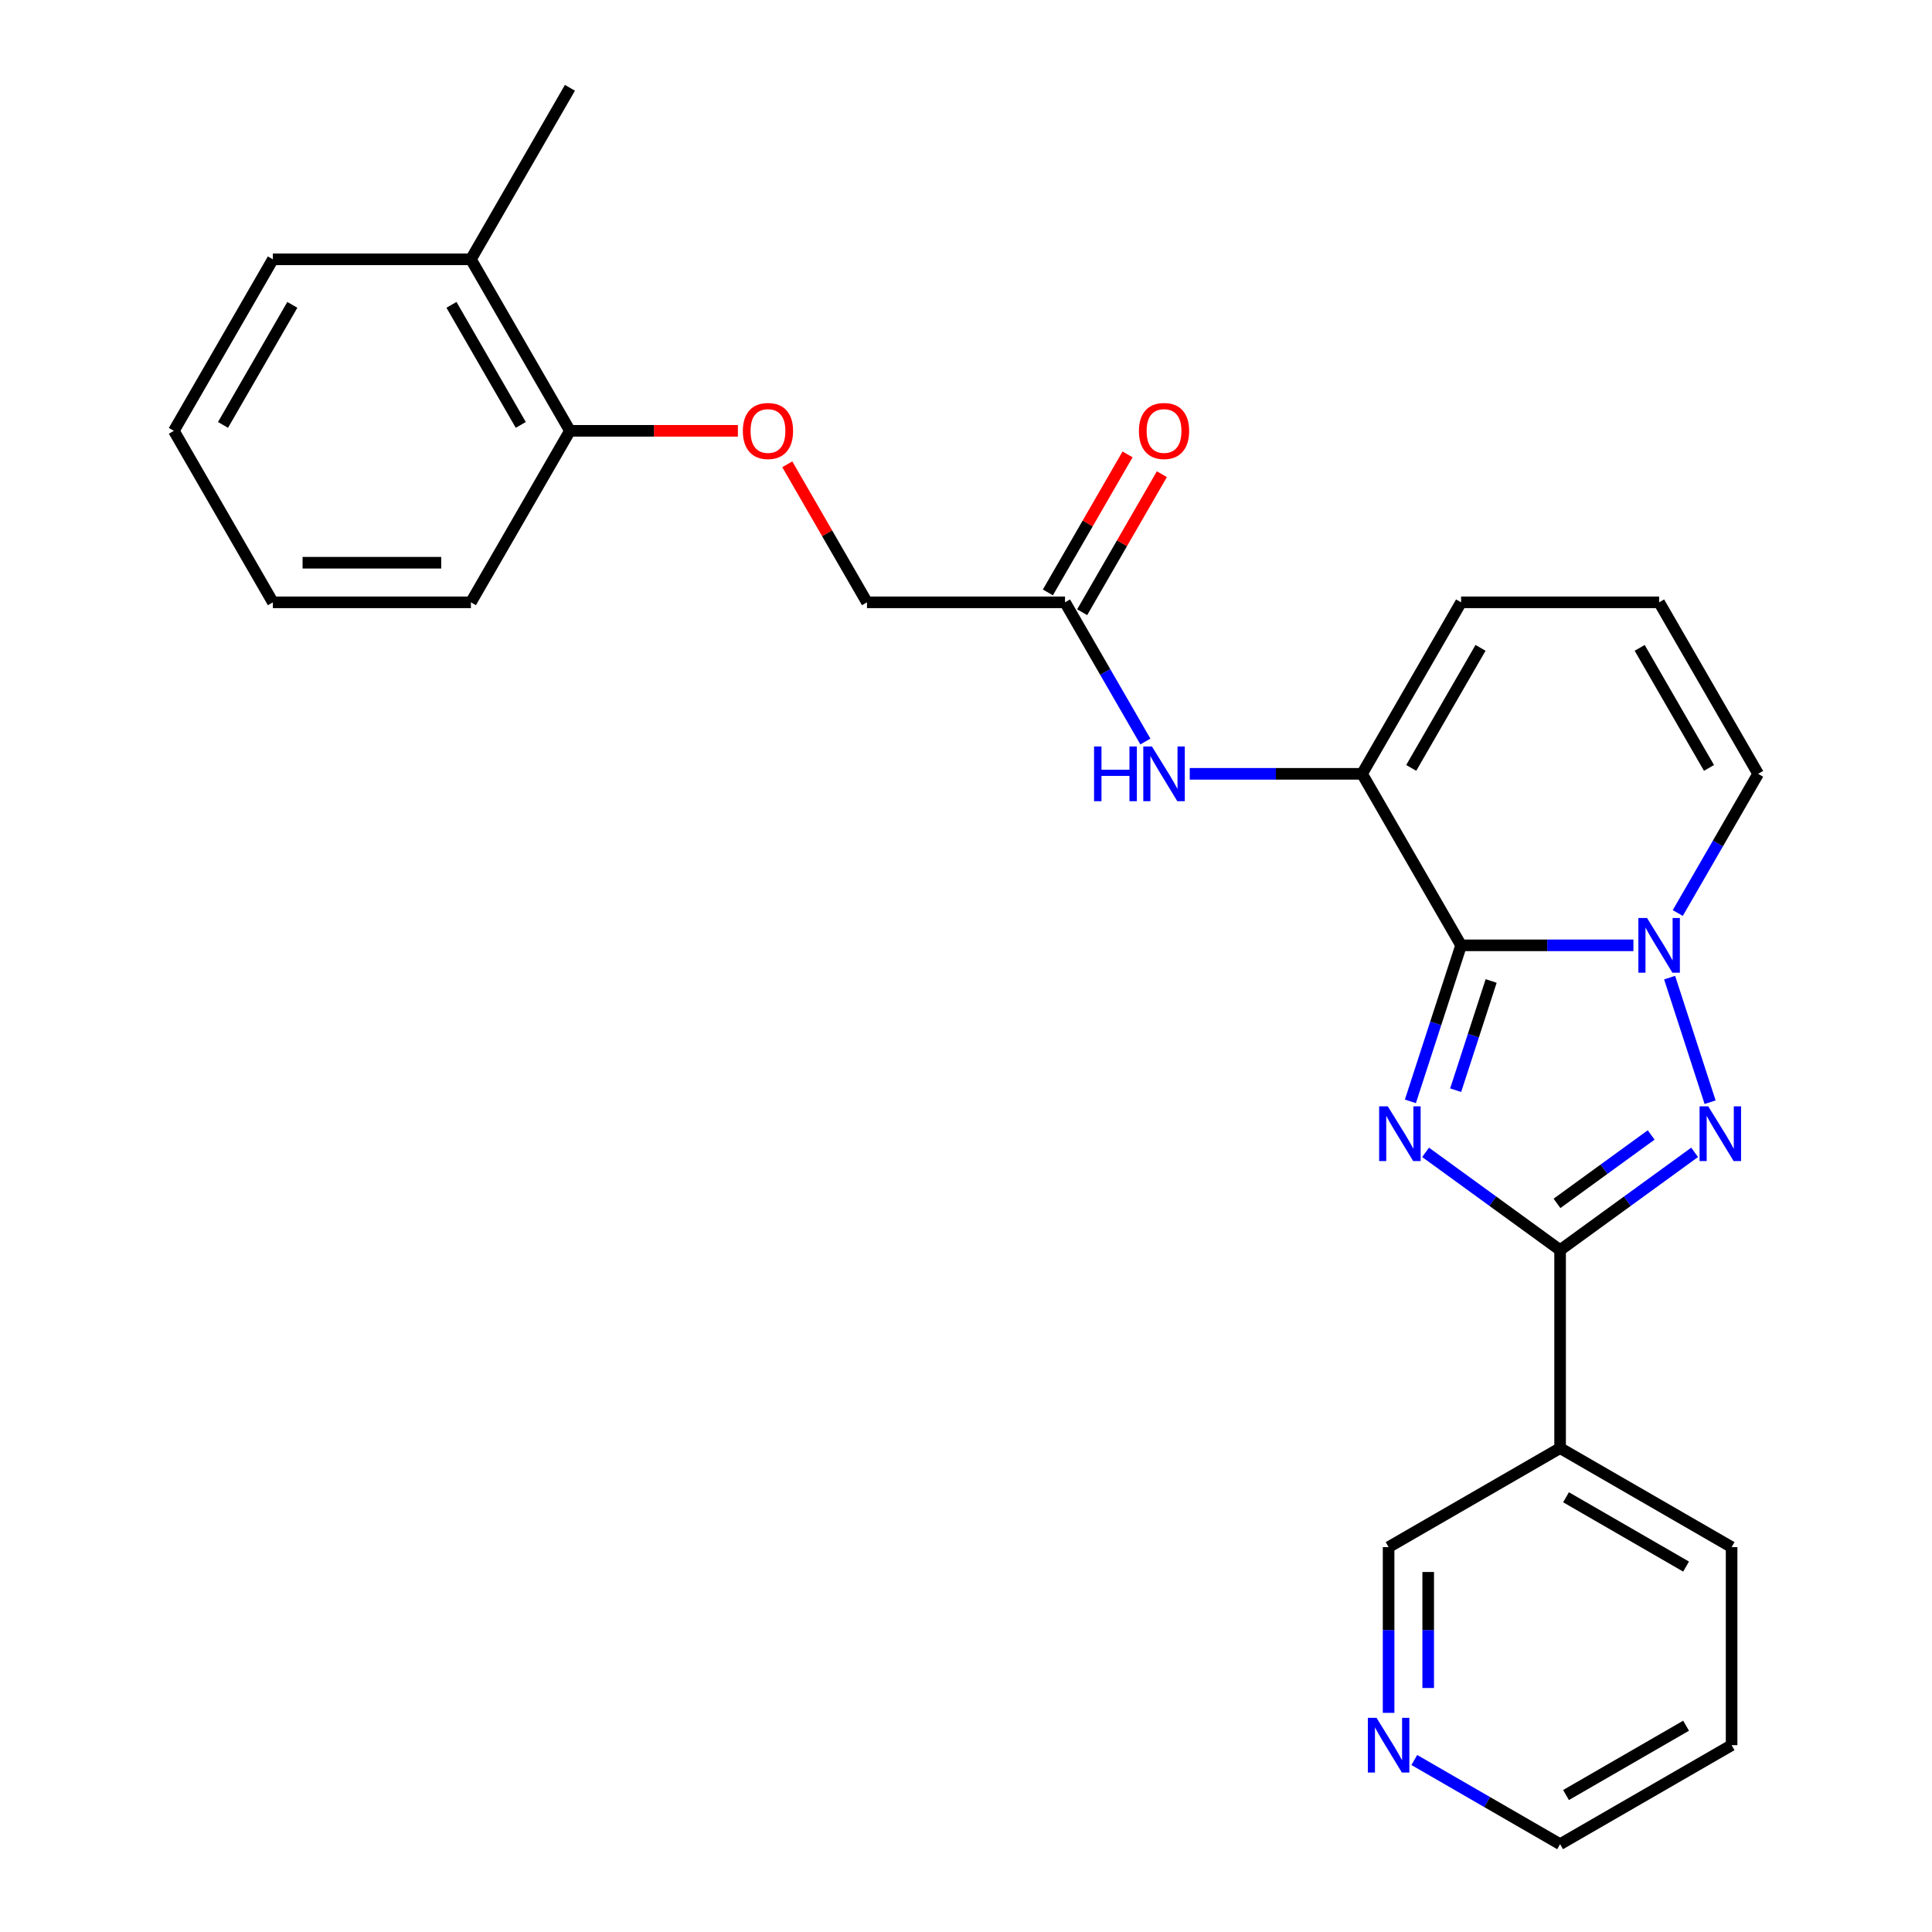 <?xml version='1.0' encoding='iso-8859-1'?>
<svg version='1.1' baseProfile='full'
              xmlns='http://www.w3.org/2000/svg'
                      xmlns:rdkit='http://www.rdkit.org/xml'
                      xmlns:xlink='http://www.w3.org/1999/xlink'
                  xml:space='preserve'
width='1000px' height='1000px' viewBox='0 0 1000 1000'>
<!-- END OF HEADER -->
<rect style='opacity:1.0;fill:#FFFFFF;stroke:none' width='1000' height='1000' x='0' y='0'> </rect>
<path class='bond-0' d='M 730.015,570.066 L 743.135,529.685' style='fill:none;fill-rule:evenodd;stroke:#0000FF;stroke-width:6px;stroke-linecap:butt;stroke-linejoin:miter;stroke-opacity:1' />
<path class='bond-0' d='M 743.135,529.685 L 756.256,489.303' style='fill:none;fill-rule:evenodd;stroke:#000000;stroke-width:6px;stroke-linecap:butt;stroke-linejoin:miter;stroke-opacity:1' />
<path class='bond-0' d='M 753.448,564.287 L 762.632,536.02' style='fill:none;fill-rule:evenodd;stroke:#0000FF;stroke-width:6px;stroke-linecap:butt;stroke-linejoin:miter;stroke-opacity:1' />
<path class='bond-0' d='M 762.632,536.02 L 771.817,507.753' style='fill:none;fill-rule:evenodd;stroke:#000000;stroke-width:6px;stroke-linecap:butt;stroke-linejoin:miter;stroke-opacity:1' />
<path class='bond-1' d='M 737.884,596.454 L 772.695,621.746' style='fill:none;fill-rule:evenodd;stroke:#0000FF;stroke-width:6px;stroke-linecap:butt;stroke-linejoin:miter;stroke-opacity:1' />
<path class='bond-1' d='M 772.695,621.746 L 807.507,647.038' style='fill:none;fill-rule:evenodd;stroke:#000000;stroke-width:6px;stroke-linecap:butt;stroke-linejoin:miter;stroke-opacity:1' />
<path class='bond-2' d='M 756.256,489.303 L 800.856,489.303' style='fill:none;fill-rule:evenodd;stroke:#000000;stroke-width:6px;stroke-linecap:butt;stroke-linejoin:miter;stroke-opacity:1' />
<path class='bond-2' d='M 800.856,489.303 L 845.456,489.303' style='fill:none;fill-rule:evenodd;stroke:#0000FF;stroke-width:6px;stroke-linecap:butt;stroke-linejoin:miter;stroke-opacity:1' />
<path class='bond-4' d='M 756.256,489.303 L 705.005,400.533' style='fill:none;fill-rule:evenodd;stroke:#000000;stroke-width:6px;stroke-linecap:butt;stroke-linejoin:miter;stroke-opacity:1' />
<path class='bond-3' d='M 807.507,647.038 L 842.319,621.746' style='fill:none;fill-rule:evenodd;stroke:#000000;stroke-width:6px;stroke-linecap:butt;stroke-linejoin:miter;stroke-opacity:1' />
<path class='bond-3' d='M 842.319,621.746 L 877.131,596.454' style='fill:none;fill-rule:evenodd;stroke:#0000FF;stroke-width:6px;stroke-linecap:butt;stroke-linejoin:miter;stroke-opacity:1' />
<path class='bond-3' d='M 805.901,622.865 L 830.269,605.161' style='fill:none;fill-rule:evenodd;stroke:#000000;stroke-width:6px;stroke-linecap:butt;stroke-linejoin:miter;stroke-opacity:1' />
<path class='bond-3' d='M 830.269,605.161 L 854.638,587.456' style='fill:none;fill-rule:evenodd;stroke:#0000FF;stroke-width:6px;stroke-linecap:butt;stroke-linejoin:miter;stroke-opacity:1' />
<path class='bond-5' d='M 807.507,647.038 L 807.507,749.541' style='fill:none;fill-rule:evenodd;stroke:#000000;stroke-width:6px;stroke-linecap:butt;stroke-linejoin:miter;stroke-opacity:1' />
<path class='bond-8' d='M 868.413,472.581 L 889.212,436.557' style='fill:none;fill-rule:evenodd;stroke:#0000FF;stroke-width:6px;stroke-linecap:butt;stroke-linejoin:miter;stroke-opacity:1' />
<path class='bond-8' d='M 889.212,436.557 L 910.01,400.533' style='fill:none;fill-rule:evenodd;stroke:#000000;stroke-width:6px;stroke-linecap:butt;stroke-linejoin:miter;stroke-opacity:1' />
<path class='bond-26' d='M 864.192,506.026 L 885.143,570.506' style='fill:none;fill-rule:evenodd;stroke:#0000FF;stroke-width:6px;stroke-linecap:butt;stroke-linejoin:miter;stroke-opacity:1' />
<path class='bond-6' d='M 705.005,400.533 L 660.405,400.533' style='fill:none;fill-rule:evenodd;stroke:#000000;stroke-width:6px;stroke-linecap:butt;stroke-linejoin:miter;stroke-opacity:1' />
<path class='bond-6' d='M 660.405,400.533 L 615.805,400.533' style='fill:none;fill-rule:evenodd;stroke:#0000FF;stroke-width:6px;stroke-linecap:butt;stroke-linejoin:miter;stroke-opacity:1' />
<path class='bond-9' d='M 705.005,400.533 L 756.256,311.764' style='fill:none;fill-rule:evenodd;stroke:#000000;stroke-width:6px;stroke-linecap:butt;stroke-linejoin:miter;stroke-opacity:1' />
<path class='bond-9' d='M 730.446,397.468 L 766.322,335.329' style='fill:none;fill-rule:evenodd;stroke:#000000;stroke-width:6px;stroke-linecap:butt;stroke-linejoin:miter;stroke-opacity:1' />
<path class='bond-17' d='M 807.507,749.541 L 718.738,800.792' style='fill:none;fill-rule:evenodd;stroke:#000000;stroke-width:6px;stroke-linecap:butt;stroke-linejoin:miter;stroke-opacity:1' />
<path class='bond-18' d='M 807.507,749.541 L 896.277,800.792' style='fill:none;fill-rule:evenodd;stroke:#000000;stroke-width:6px;stroke-linecap:butt;stroke-linejoin:miter;stroke-opacity:1' />
<path class='bond-18' d='M 810.573,774.982 L 872.711,810.858' style='fill:none;fill-rule:evenodd;stroke:#000000;stroke-width:6px;stroke-linecap:butt;stroke-linejoin:miter;stroke-opacity:1' />
<path class='bond-7' d='M 592.848,383.811 L 572.049,347.787' style='fill:none;fill-rule:evenodd;stroke:#0000FF;stroke-width:6px;stroke-linecap:butt;stroke-linejoin:miter;stroke-opacity:1' />
<path class='bond-7' d='M 572.049,347.787 L 551.251,311.764' style='fill:none;fill-rule:evenodd;stroke:#000000;stroke-width:6px;stroke-linecap:butt;stroke-linejoin:miter;stroke-opacity:1' />
<path class='bond-14' d='M 560.128,316.889 L 580.753,281.165' style='fill:none;fill-rule:evenodd;stroke:#000000;stroke-width:6px;stroke-linecap:butt;stroke-linejoin:miter;stroke-opacity:1' />
<path class='bond-14' d='M 580.753,281.165 L 601.378,245.442' style='fill:none;fill-rule:evenodd;stroke:#FF0000;stroke-width:6px;stroke-linecap:butt;stroke-linejoin:miter;stroke-opacity:1' />
<path class='bond-14' d='M 542.374,306.639 L 562.999,270.915' style='fill:none;fill-rule:evenodd;stroke:#000000;stroke-width:6px;stroke-linecap:butt;stroke-linejoin:miter;stroke-opacity:1' />
<path class='bond-14' d='M 562.999,270.915 L 583.624,235.191' style='fill:none;fill-rule:evenodd;stroke:#FF0000;stroke-width:6px;stroke-linecap:butt;stroke-linejoin:miter;stroke-opacity:1' />
<path class='bond-16' d='M 551.251,311.764 L 448.749,311.764' style='fill:none;fill-rule:evenodd;stroke:#000000;stroke-width:6px;stroke-linecap:butt;stroke-linejoin:miter;stroke-opacity:1' />
<path class='bond-27' d='M 910.01,400.533 L 858.759,311.764' style='fill:none;fill-rule:evenodd;stroke:#000000;stroke-width:6px;stroke-linecap:butt;stroke-linejoin:miter;stroke-opacity:1' />
<path class='bond-27' d='M 884.568,397.468 L 848.692,335.329' style='fill:none;fill-rule:evenodd;stroke:#000000;stroke-width:6px;stroke-linecap:butt;stroke-linejoin:miter;stroke-opacity:1' />
<path class='bond-10' d='M 756.256,311.764 L 858.759,311.764' style='fill:none;fill-rule:evenodd;stroke:#000000;stroke-width:6px;stroke-linecap:butt;stroke-linejoin:miter;stroke-opacity:1' />
<path class='bond-11' d='M 407.499,240.317 L 428.124,276.04' style='fill:none;fill-rule:evenodd;stroke:#FF0000;stroke-width:6px;stroke-linecap:butt;stroke-linejoin:miter;stroke-opacity:1' />
<path class='bond-11' d='M 428.124,276.04 L 448.749,311.764' style='fill:none;fill-rule:evenodd;stroke:#000000;stroke-width:6px;stroke-linecap:butt;stroke-linejoin:miter;stroke-opacity:1' />
<path class='bond-12' d='M 381.935,222.994 L 338.465,222.994' style='fill:none;fill-rule:evenodd;stroke:#FF0000;stroke-width:6px;stroke-linecap:butt;stroke-linejoin:miter;stroke-opacity:1' />
<path class='bond-12' d='M 338.465,222.994 L 294.995,222.994' style='fill:none;fill-rule:evenodd;stroke:#000000;stroke-width:6px;stroke-linecap:butt;stroke-linejoin:miter;stroke-opacity:1' />
<path class='bond-15' d='M 294.995,222.994 L 243.744,134.224' style='fill:none;fill-rule:evenodd;stroke:#000000;stroke-width:6px;stroke-linecap:butt;stroke-linejoin:miter;stroke-opacity:1' />
<path class='bond-15' d='M 269.554,219.929 L 233.678,157.79' style='fill:none;fill-rule:evenodd;stroke:#000000;stroke-width:6px;stroke-linecap:butt;stroke-linejoin:miter;stroke-opacity:1' />
<path class='bond-20' d='M 294.995,222.994 L 243.744,311.764' style='fill:none;fill-rule:evenodd;stroke:#000000;stroke-width:6px;stroke-linecap:butt;stroke-linejoin:miter;stroke-opacity:1' />
<path class='bond-13' d='M 718.738,886.572 L 718.738,843.682' style='fill:none;fill-rule:evenodd;stroke:#0000FF;stroke-width:6px;stroke-linecap:butt;stroke-linejoin:miter;stroke-opacity:1' />
<path class='bond-13' d='M 718.738,843.682 L 718.738,800.792' style='fill:none;fill-rule:evenodd;stroke:#000000;stroke-width:6px;stroke-linecap:butt;stroke-linejoin:miter;stroke-opacity:1' />
<path class='bond-13' d='M 739.238,873.705 L 739.238,843.682' style='fill:none;fill-rule:evenodd;stroke:#0000FF;stroke-width:6px;stroke-linecap:butt;stroke-linejoin:miter;stroke-opacity:1' />
<path class='bond-13' d='M 739.238,843.682 L 739.238,813.659' style='fill:none;fill-rule:evenodd;stroke:#000000;stroke-width:6px;stroke-linecap:butt;stroke-linejoin:miter;stroke-opacity:1' />
<path class='bond-28' d='M 732.04,910.974 L 769.774,932.76' style='fill:none;fill-rule:evenodd;stroke:#0000FF;stroke-width:6px;stroke-linecap:butt;stroke-linejoin:miter;stroke-opacity:1' />
<path class='bond-28' d='M 769.774,932.76 L 807.507,954.545' style='fill:none;fill-rule:evenodd;stroke:#000000;stroke-width:6px;stroke-linecap:butt;stroke-linejoin:miter;stroke-opacity:1' />
<path class='bond-21' d='M 243.744,134.224 L 294.995,45.455' style='fill:none;fill-rule:evenodd;stroke:#000000;stroke-width:6px;stroke-linecap:butt;stroke-linejoin:miter;stroke-opacity:1' />
<path class='bond-22' d='M 243.744,134.224 L 141.241,134.224' style='fill:none;fill-rule:evenodd;stroke:#000000;stroke-width:6px;stroke-linecap:butt;stroke-linejoin:miter;stroke-opacity:1' />
<path class='bond-23' d='M 896.277,800.792 L 896.277,903.294' style='fill:none;fill-rule:evenodd;stroke:#000000;stroke-width:6px;stroke-linecap:butt;stroke-linejoin:miter;stroke-opacity:1' />
<path class='bond-19' d='M 807.507,954.545 L 896.277,903.294' style='fill:none;fill-rule:evenodd;stroke:#000000;stroke-width:6px;stroke-linecap:butt;stroke-linejoin:miter;stroke-opacity:1' />
<path class='bond-19' d='M 810.573,929.104 L 872.711,893.228' style='fill:none;fill-rule:evenodd;stroke:#000000;stroke-width:6px;stroke-linecap:butt;stroke-linejoin:miter;stroke-opacity:1' />
<path class='bond-25' d='M 243.744,311.764 L 141.241,311.764' style='fill:none;fill-rule:evenodd;stroke:#000000;stroke-width:6px;stroke-linecap:butt;stroke-linejoin:miter;stroke-opacity:1' />
<path class='bond-25' d='M 228.369,291.263 L 156.617,291.263' style='fill:none;fill-rule:evenodd;stroke:#000000;stroke-width:6px;stroke-linecap:butt;stroke-linejoin:miter;stroke-opacity:1' />
<path class='bond-29' d='M 141.241,134.224 L 89.99,222.994' style='fill:none;fill-rule:evenodd;stroke:#000000;stroke-width:6px;stroke-linecap:butt;stroke-linejoin:miter;stroke-opacity:1' />
<path class='bond-29' d='M 151.308,157.79 L 115.432,219.929' style='fill:none;fill-rule:evenodd;stroke:#000000;stroke-width:6px;stroke-linecap:butt;stroke-linejoin:miter;stroke-opacity:1' />
<path class='bond-24' d='M 89.99,222.994 L 141.241,311.764' style='fill:none;fill-rule:evenodd;stroke:#000000;stroke-width:6px;stroke-linecap:butt;stroke-linejoin:miter;stroke-opacity:1' />
<path  class='atom-0' d='M 718.321 572.629
L 727.601 587.629
Q 728.521 589.109, 730.001 591.789
Q 731.481 594.469, 731.561 594.629
L 731.561 572.629
L 735.321 572.629
L 735.321 600.949
L 731.441 600.949
L 721.481 584.549
Q 720.321 582.629, 719.081 580.429
Q 717.881 578.229, 717.521 577.549
L 717.521 600.949
L 713.841 600.949
L 713.841 572.629
L 718.321 572.629
' fill='#0000FF'/>
<path  class='atom-3' d='M 852.499 475.143
L 861.779 490.143
Q 862.699 491.623, 864.179 494.303
Q 865.659 496.983, 865.739 497.143
L 865.739 475.143
L 869.499 475.143
L 869.499 503.463
L 865.619 503.463
L 855.659 487.063
Q 854.499 485.143, 853.259 482.943
Q 852.059 480.743, 851.699 480.063
L 851.699 503.463
L 848.019 503.463
L 848.019 475.143
L 852.499 475.143
' fill='#0000FF'/>
<path  class='atom-4' d='M 884.174 572.629
L 893.454 587.629
Q 894.374 589.109, 895.854 591.789
Q 897.334 594.469, 897.414 594.629
L 897.414 572.629
L 901.174 572.629
L 901.174 600.949
L 897.294 600.949
L 887.334 584.549
Q 886.174 582.629, 884.934 580.429
Q 883.734 578.229, 883.374 577.549
L 883.374 600.949
L 879.694 600.949
L 879.694 572.629
L 884.174 572.629
' fill='#0000FF'/>
<path  class='atom-7' d='M 566.282 386.373
L 570.122 386.373
L 570.122 398.413
L 584.602 398.413
L 584.602 386.373
L 588.442 386.373
L 588.442 414.693
L 584.602 414.693
L 584.602 401.613
L 570.122 401.613
L 570.122 414.693
L 566.282 414.693
L 566.282 386.373
' fill='#0000FF'/>
<path  class='atom-7' d='M 596.242 386.373
L 605.522 401.373
Q 606.442 402.853, 607.922 405.533
Q 609.402 408.213, 609.482 408.373
L 609.482 386.373
L 613.242 386.373
L 613.242 414.693
L 609.362 414.693
L 599.402 398.293
Q 598.242 396.373, 597.002 394.173
Q 595.802 391.973, 595.442 391.293
L 595.442 414.693
L 591.762 414.693
L 591.762 386.373
L 596.242 386.373
' fill='#0000FF'/>
<path  class='atom-12' d='M 384.498 223.074
Q 384.498 216.274, 387.858 212.474
Q 391.218 208.674, 397.498 208.674
Q 403.778 208.674, 407.138 212.474
Q 410.498 216.274, 410.498 223.074
Q 410.498 229.954, 407.098 233.874
Q 403.698 237.754, 397.498 237.754
Q 391.258 237.754, 387.858 233.874
Q 384.498 229.994, 384.498 223.074
M 397.498 234.554
Q 401.818 234.554, 404.138 231.674
Q 406.498 228.754, 406.498 223.074
Q 406.498 217.514, 404.138 214.714
Q 401.818 211.874, 397.498 211.874
Q 393.178 211.874, 390.818 214.674
Q 388.498 217.474, 388.498 223.074
Q 388.498 228.794, 390.818 231.674
Q 393.178 234.554, 397.498 234.554
' fill='#FF0000'/>
<path  class='atom-14' d='M 712.478 889.134
L 721.758 904.134
Q 722.678 905.614, 724.158 908.294
Q 725.638 910.974, 725.718 911.134
L 725.718 889.134
L 729.478 889.134
L 729.478 917.454
L 725.598 917.454
L 715.638 901.054
Q 714.478 899.134, 713.238 896.934
Q 712.038 894.734, 711.678 894.054
L 711.678 917.454
L 707.998 917.454
L 707.998 889.134
L 712.478 889.134
' fill='#0000FF'/>
<path  class='atom-15' d='M 589.502 223.074
Q 589.502 216.274, 592.862 212.474
Q 596.222 208.674, 602.502 208.674
Q 608.782 208.674, 612.142 212.474
Q 615.502 216.274, 615.502 223.074
Q 615.502 229.954, 612.102 233.874
Q 608.702 237.754, 602.502 237.754
Q 596.262 237.754, 592.862 233.874
Q 589.502 229.994, 589.502 223.074
M 602.502 234.554
Q 606.822 234.554, 609.142 231.674
Q 611.502 228.754, 611.502 223.074
Q 611.502 217.514, 609.142 214.714
Q 606.822 211.874, 602.502 211.874
Q 598.182 211.874, 595.822 214.674
Q 593.502 217.474, 593.502 223.074
Q 593.502 228.794, 595.822 231.674
Q 598.182 234.554, 602.502 234.554
' fill='#FF0000'/>
</svg>
